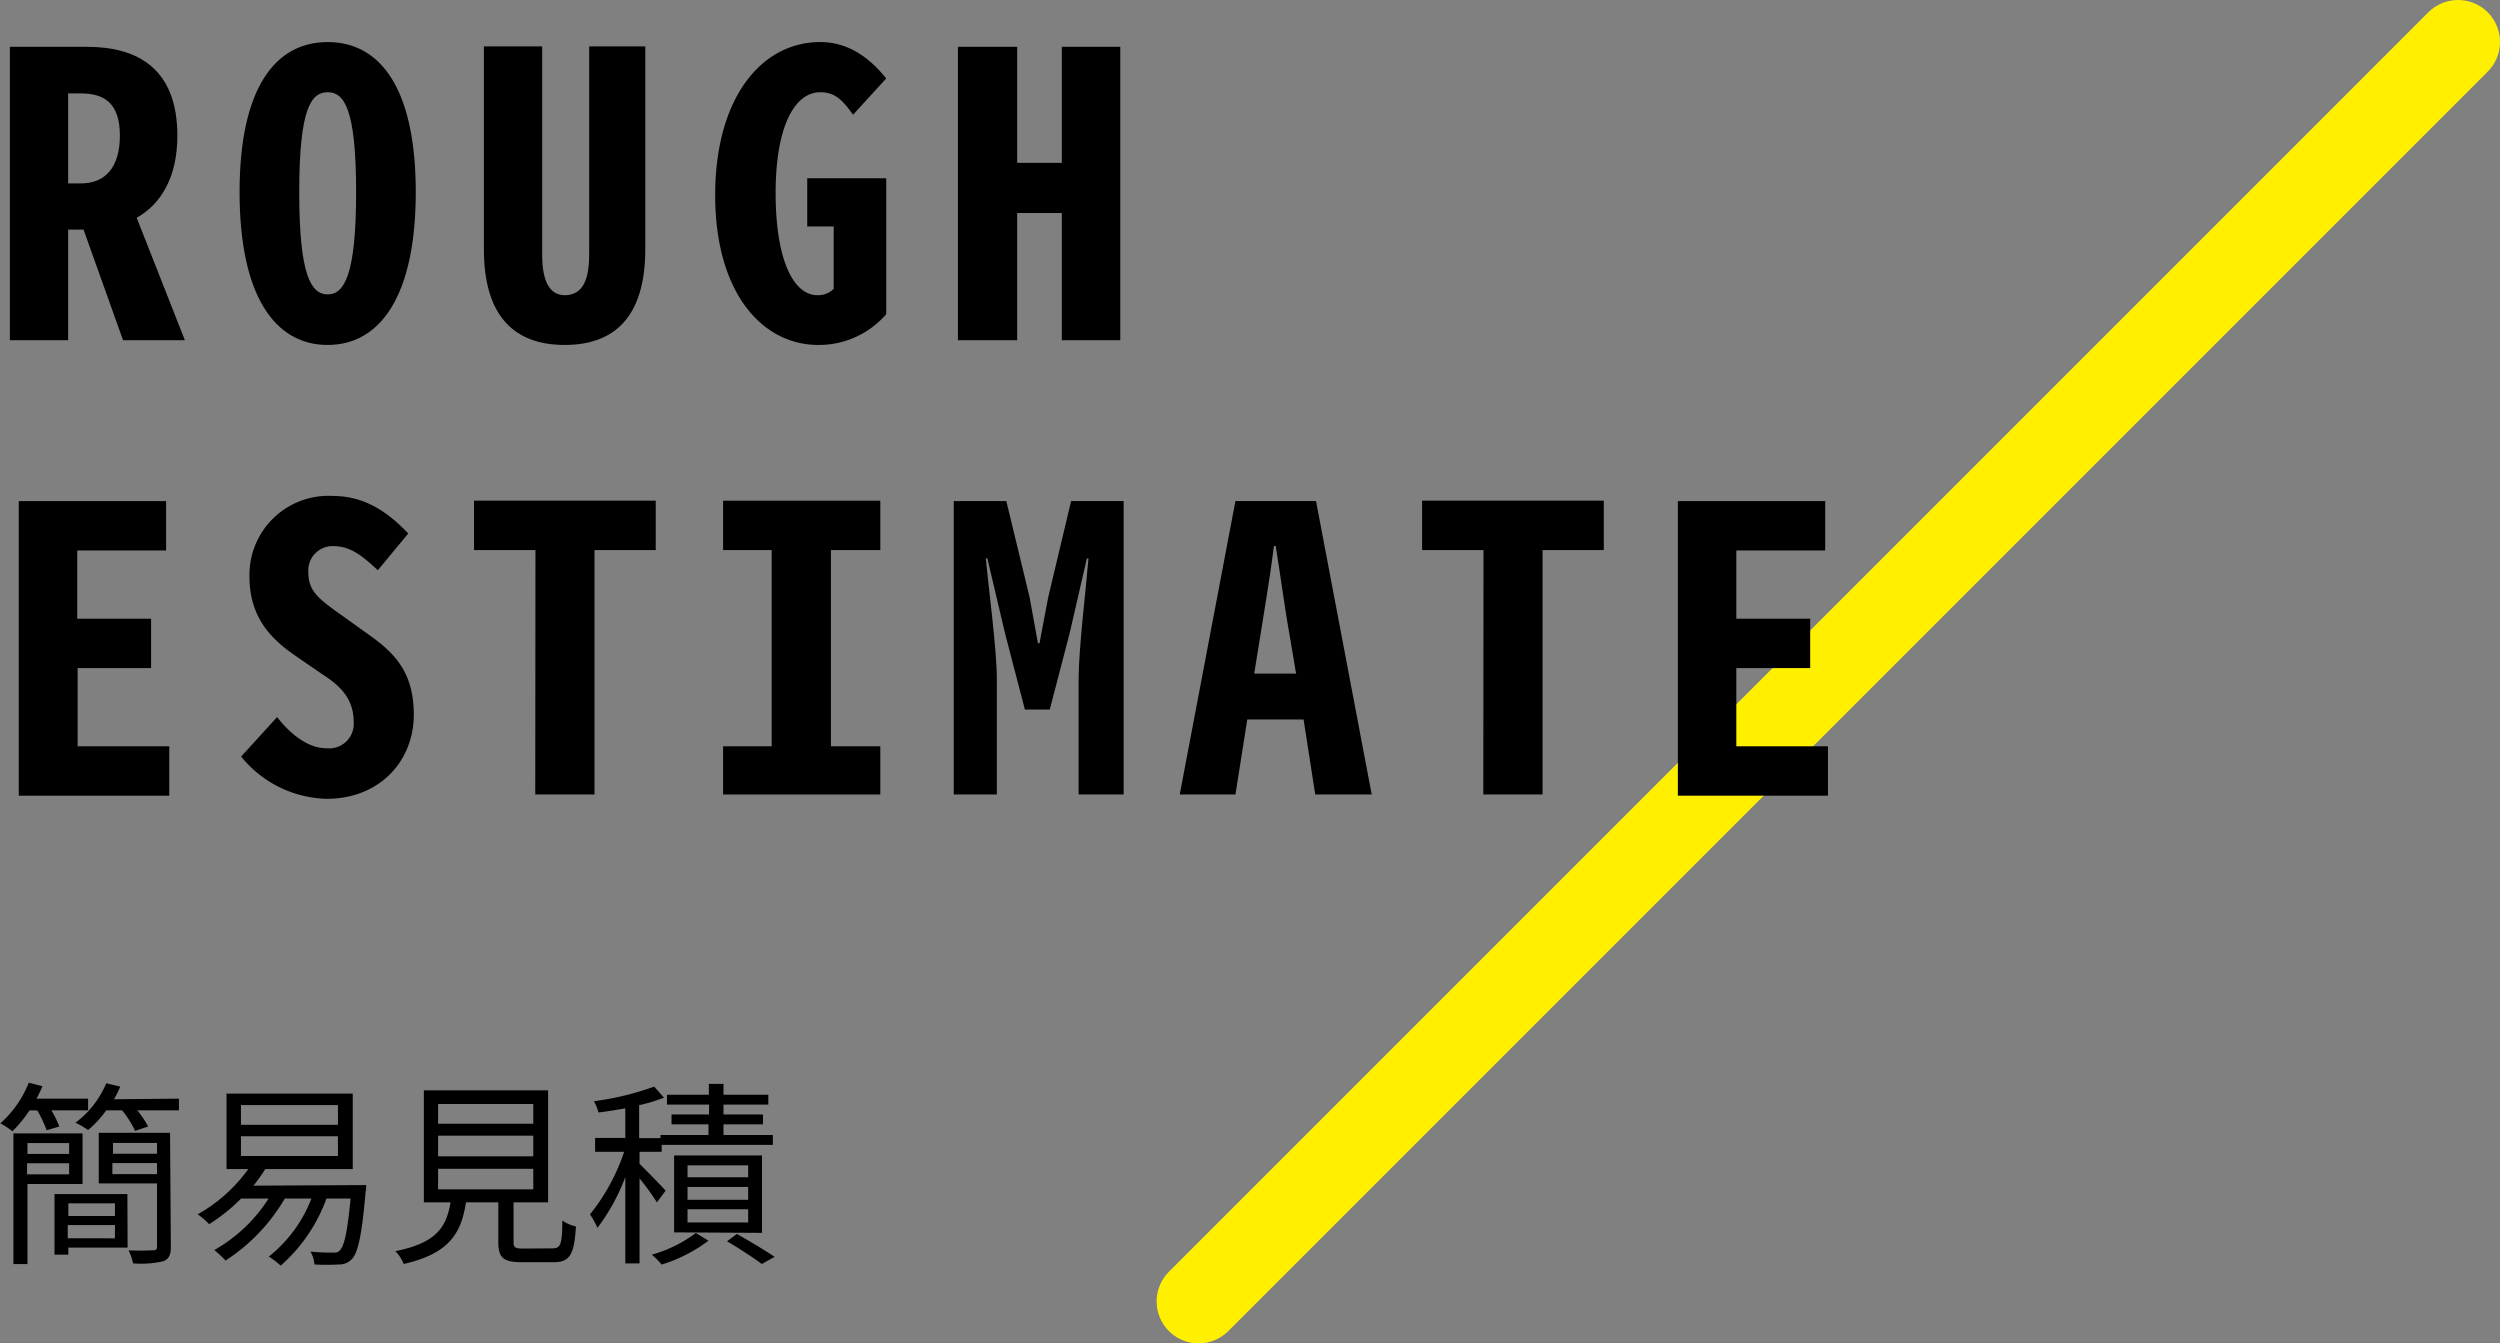 <svg id="レイヤー_1" data-name="レイヤー 1" xmlns="http://www.w3.org/2000/svg" viewBox="0 0 253.15 136.03"><rect x="0" y="0" width="253.15" height="136.03" fill="#808080" stroke="none"/><defs><style>.cls-1{fill:none;stroke:#fff000;stroke-linecap:round;stroke-miterlimit:10;stroke-width:8.5px;}</style></defs><line class="cls-1" x1="121.37" y1="131.78" x2="248.9" y2="4.25"/><path d="M12.46,34.45l-4-11.2H6.9v11.2H1V4.74h7.8c5.12,0,9.16,2.2,9.16,9,0,4.19-1.64,6.91-4.12,8.31l4.88,12.4ZM6.9,18.57H8.22c2.44,0,3.92-1.64,3.92-4.83S10.66,9.46,8.22,9.46H6.9Z"/><path d="M24.26,19.45C24.26,9,27.82,4.26,33.18,4.26S42.1,9,42.1,19.45s-3.56,15.48-8.92,15.48S24.26,29.93,24.26,19.45Zm11.8,0c0-8.43-1.2-10.11-2.88-10.11S30.3,11,30.3,19.45s1.2,10.36,2.88,10.36S36.06,27.85,36.06,19.45Z"/><path d="M49,25.25V4.7H54.9V25.81c0,3.08,1,4.08,2.28,4.08,1.48,0,2.48-1,2.48-4.08V4.7h5.68V25.25c0,6.88-3.16,9.68-8.16,9.68S49,32.13,49,25.25Z"/><path d="M72.42,19.77c0-9.87,4.68-15.51,10.64-15.51,3,0,5.12,1.76,6.68,3.68l-3.36,3.68c-1-1.4-1.76-2.28-3.32-2.28-2.64,0-4.52,3.56-4.52,10.19,0,6.8,1.8,10.36,4.24,10.36a2.23,2.23,0,0,0,1.64-.64l0-6.32H81.74V18.05h8V31.81a9,9,0,0,1-6.88,3.12C77.18,34.93,72.42,29.65,72.42,19.77Z"/><path d="M97,4.74h6V16.49h4.52V4.74h5.92V34.45h-5.92V21.57h-4.52V34.45H97Z"/><path d="M1.9,50.74H16.82v5h-9v6.91h7.48v5H7.86v7.92h9.28v5H1.9Z"/><path d="M24.42,76.61l3.64-4c1.56,2,3.32,3.16,5,3.16a2.49,2.49,0,0,0,2.76-2.56c0-2.2-1-3.56-3.28-5l-2.56-1.76c-2.56-1.76-4.72-3.92-4.72-8.11a8,8,0,0,1,8.44-8.12c3,0,5.36,1.4,7.64,3.8l-3.08,3.72c-1.64-1.52-2.8-2.44-4.52-2.44a2.46,2.46,0,0,0-2.52,2.6c0,2,1,2.71,3.64,4.59l2.4,1.72c2.68,1.88,4.64,3.84,4.64,8.16,0,4.68-3.44,8.52-8.84,8.52A11.5,11.5,0,0,1,24.42,76.61Z"/><path d="M54.22,55.7H48v-5h18.4v5h-6.2V80.45h-6Z"/><path d="M73.22,75.57h4.92V55.7H73.22v-5H89.14v5h-5V75.57h5v4.88H73.22Z"/><path d="M96.58,50.74h5.32l2.36,9.75.84,4.64h.16l.88-4.64,2.32-9.75h5.32V80.45h-4.56V68.77c0-3,.76-9.28,1-12.23h-.16l-1.76,7.63-2,7.68h-2.52l-2-7.68-1.8-7.63h-.16c.28,3,1.12,9.23,1.12,12.23V80.45H96.58Z"/><path d="M132,72.85H126.3l-1.2,7.6h-5.64l5.64-29.71h8.16l5.64,29.71h-5.72Zm-.76-4.64L130.7,65c-.56-3.07-1-6.48-1.52-9.71H129c-.4,3.23-1,6.64-1.48,9.71L127,68.21Z"/><path d="M150.22,55.7H144v-5h18.4v5h-6.2V80.45h-6Z"/><path d="M169.9,50.74h14.92v5h-9v6.91h7.48v5h-7.48v7.92h9.28v5H169.9Z"/><path d="M3,112.43a13.7,13.7,0,0,1-1.74,2.12,9.19,9.19,0,0,0-1.22-.8,11,11,0,0,0,2.88-4.12l1.38.36q-.27.63-.6,1.26H8.92v1.18H5.2A9.08,9.08,0,0,1,6,114.07l-1.28.38a11.75,11.75,0,0,0-.94-2Zm-.22,7.46V128H1.36V114.77h7v5.12Zm0-4.14v1.1H7v-1.1ZM7,118.91v-1.12H2.74v1.12Zm5.92,7.42h-6v.72H5.52v-6.14H12.9Zm-6-4.48v1.28h4.72v-1.28Zm4.72,3.54v-1.34H6.86v1.34Zm6.48-14.14v1.18H13.9A9.71,9.71,0,0,1,15,114.07l-1.32.44a9.8,9.8,0,0,0-1.32-2.08H10.76a10.85,10.85,0,0,1-1.84,2,7.94,7.94,0,0,0-1.28-.74,9.67,9.67,0,0,0,3.12-4l1.42.34a10.91,10.91,0,0,1-.64,1.28Zm-.82,15c0,.82-.2,1.24-.76,1.46a10,10,0,0,1-3.06.22,6.12,6.12,0,0,0-.46-1.32c1.12.06,2.16,0,2.48,0s.4-.12.4-.4v-6.38H10v-5.12h7.22Zm-5.86-10.52v1.1h4.46v-1.1Zm4.46,3.16v-1.12H11.38v1.12Z"/><path d="M37.08,120s0,.46-.06.68c-.38,4.46-.78,6.18-1.38,6.8a1.72,1.72,0,0,1-1.34.56,20.56,20.56,0,0,1-2.46,0,3.08,3.08,0,0,0-.4-1.3,22,22,0,0,0,2.24.1c.34,0,.54,0,.72-.22.44-.4.78-1.82,1.1-5.26H33.06a16.57,16.57,0,0,1-4.64,6.8,8.24,8.24,0,0,0-1.2-.92,13.87,13.87,0,0,0,4.32-5.88h-2.7a18.65,18.65,0,0,1-6,6.28,11.86,11.86,0,0,0-1.14-1.06,15.61,15.61,0,0,0,5.5-5.22H24.42a18.29,18.29,0,0,1-3.24,2.6,7.38,7.38,0,0,0-1.16-1,15.84,15.84,0,0,0,5.12-4.58h-2.2v-7.64H35.72v7.64H26.86a16.1,16.1,0,0,1-1.2,1.68Zm-12.68-6.1h9.82v-2H24.4Zm0,3.16h9.82v-2H24.4Z"/><path d="M55.94,126.41c.8,0,1-.36,1-2.82a4.08,4.08,0,0,0,1.38.6c-.18,2.9-.62,3.62-2.3,3.62H52.84c-1.88,0-2.38-.44-2.38-2.06v-4H47.18c-.48,3.2-1.76,5.2-6.3,6.24a4.14,4.14,0,0,0-.84-1.3c4.1-.82,5.16-2.38,5.58-4.94h-2.7V110.41H55.5v11.34H52v4c0,.58.16.68,1,.68ZM44.36,113.79H54v-2H44.36Zm0,3.3H54V115H44.36Zm0,3.34H54v-2.08H44.36Z"/><path d="M66.52,121.75a24.22,24.22,0,0,0-1.76-2.42v8.6H63.32v-8.74a20.44,20.44,0,0,1-2.82,5.14,8.18,8.18,0,0,0-.76-1.36,20.31,20.31,0,0,0,3.46-6.34H60.26v-1.4h3.06v-3c-.92.16-1.86.32-2.72.42a4.54,4.54,0,0,0-.46-1.14,29,29,0,0,0,6.1-1.48l1,1.12a17.18,17.18,0,0,1-2.52.76v3.34h2.16v-.32h4.86v-1.08H68v-1h3.8v-1H67.54v-1h4.24v-1.1h1.48v1.1H77.8v1H73.26v1h4v1h-4v1.08h5v1H67v.7H64.76v1.22c.62.6,2.26,2.28,2.64,2.72Zm5.22,3.88A15.36,15.36,0,0,1,67,128.05a7.25,7.25,0,0,0-1-1,13.46,13.46,0,0,0,4.46-2.2Zm-3.48-.84V117h8.9v7.84Zm1.36-5.58h6.14V118H69.62Zm0,2.28h6.14v-1.3H69.62Zm0,2.3h6.14v-1.34H69.62Zm5,1.16c1.34.76,2.88,1.68,3.82,2.32l-1.3.72c-.8-.6-2.24-1.54-3.52-2.3Z"/></svg>